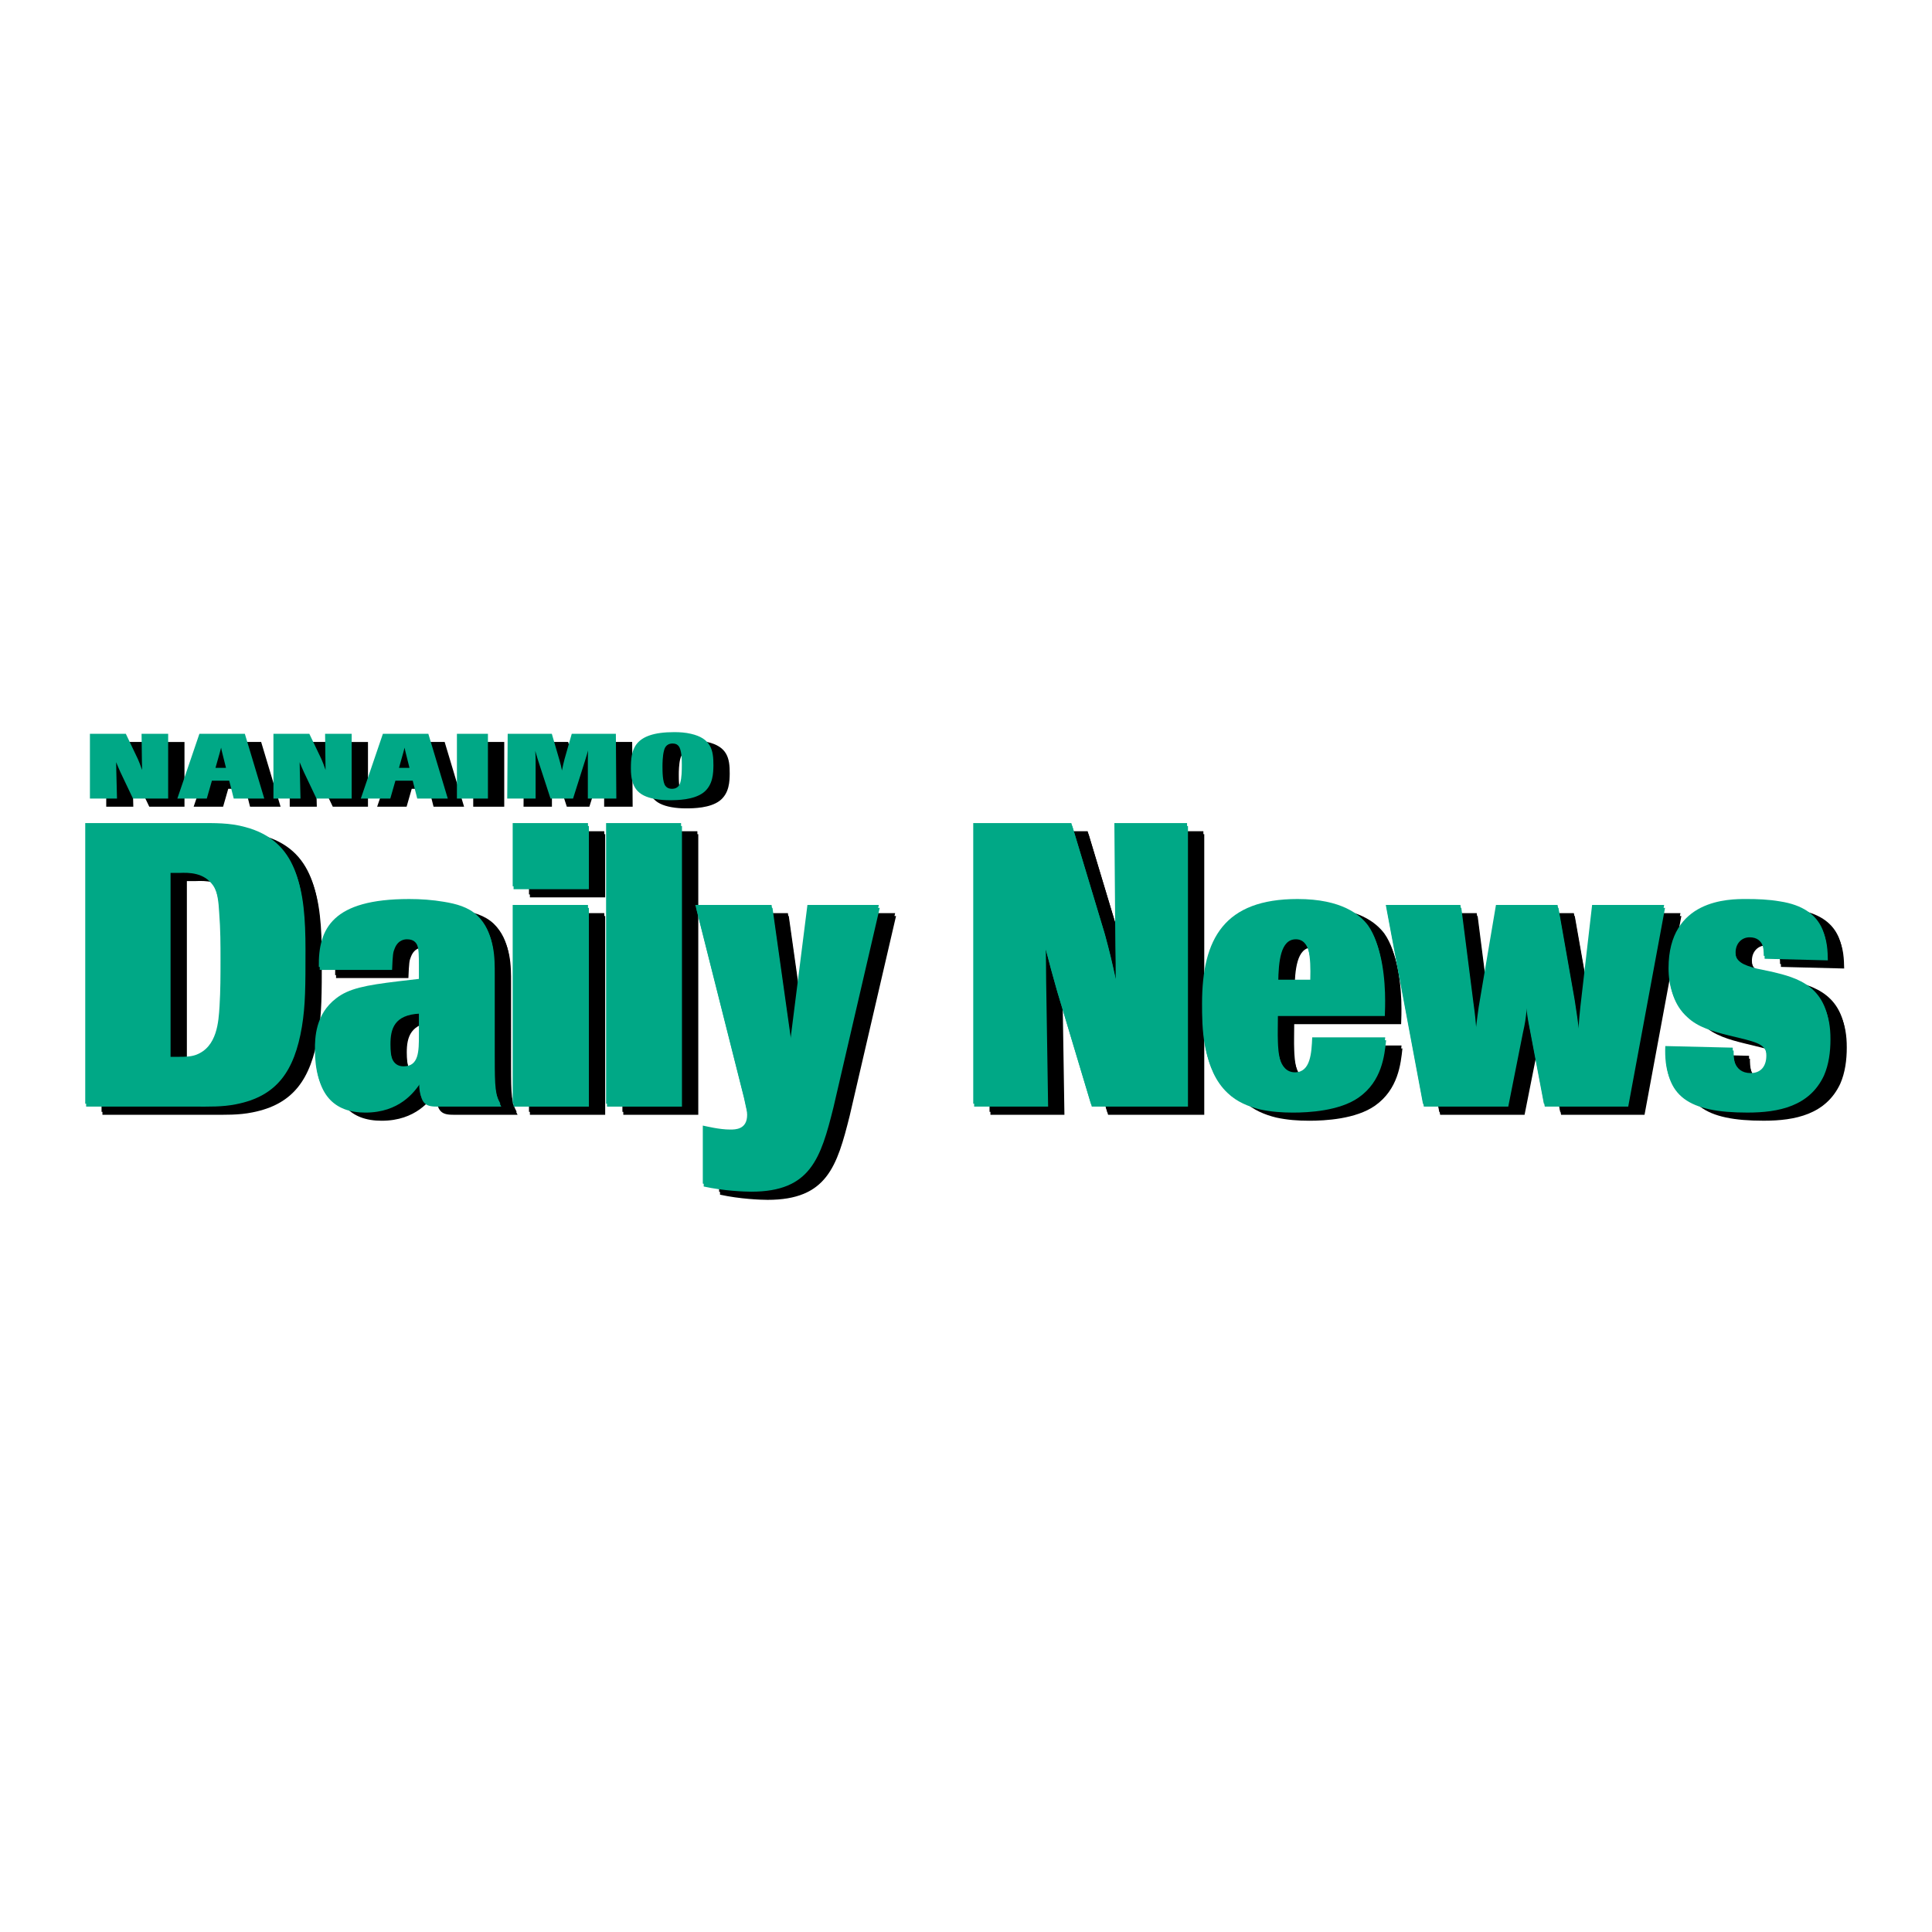 <?xml version="1.0" encoding="utf-8"?>
<!-- Generator: Adobe Illustrator 13.0.0, SVG Export Plug-In . SVG Version: 6.00 Build 14948)  -->
<!DOCTYPE svg PUBLIC "-//W3C//DTD SVG 1.0//EN" "http://www.w3.org/TR/2001/REC-SVG-20010904/DTD/svg10.dtd">
<svg version="1.0" id="Layer_1" xmlns="http://www.w3.org/2000/svg" xmlns:xlink="http://www.w3.org/1999/xlink" x="0px" y="0px"
	 width="192.756px" height="192.756px" viewBox="0 0 192.756 192.756" enable-background="new 0 0 192.756 192.756"
	 xml:space="preserve">
<g>
	<polygon fill-rule="evenodd" clip-rule="evenodd" fill="#FFFFFF" points="0,0 192.756,0 192.756,192.756 0,192.756 0,0 	"/>
	<path fill-rule="evenodd" clip-rule="evenodd" d="M10.22,111.223V83.226h11.317c1.561,0,3.089-0.04,4.65,0.396
		c5.204,1.388,5.919,5.949,5.919,11.897c0,3.688,0,5.552-0.357,7.733c-0.748,4.441-2.504,6.939-6.569,7.732
		c-1.366,0.277-2.699,0.238-4.163,0.238H10.22L10.22,111.223z M18.643,106.543h0.911c0.585,0,1.17,0,1.724-0.197
		c2.114-0.795,2.244-3.332,2.342-4.838c0.097-1.588,0.097-3.094,0.097-4.601c0-1.547,0-3.053-0.13-4.719
		c-0.065-1.11-0.163-2.261-0.715-3.053c-0.911-1.27-2.375-1.27-3.35-1.229h-0.878V106.543L18.643,106.543z"/>
	<path fill-rule="evenodd" clip-rule="evenodd" d="M50.99,106.305c0,2.936,0.033,3.807,0.65,4.918h-6.309
		c-1.106,0-1.854-0.119-1.789-2.301c-0.584,0.834-2.048,2.895-5.463,2.895c-3.154,0-4.942-1.824-4.942-5.986
		c0-1.15,0.032-3.531,2.113-5.117c1.268-0.99,2.927-1.309,6.211-1.705l2.049-0.238v-1.387c0-1.706-0.033-2.855-1.268-2.855
		c-0.163,0-0.878,0-1.236,0.912c-0.163,0.396-0.195,0.555-0.26,2.141h-7.219c-0.065-3.846,1.365-6.781,9.008-6.781
		c1.17,0,2.309,0.079,3.479,0.278c1.203,0.198,2.439,0.516,3.35,1.388c1.659,1.625,1.626,3.965,1.626,5.591V106.305L50.99,106.305z
		 M43.511,101.941c-2.569,0.119-2.927,1.549-2.927,3.055c0,1.27,0.195,2.498,1.399,2.498c1.528,0,1.528-1.506,1.528-3.133V101.941
		L43.511,101.941z"/>
	<path fill-rule="evenodd" clip-rule="evenodd" d="M60.379,111.223h-7.512V91.394h7.512V111.223L60.379,111.223z M60.379,89.531
		h-7.512v-6.305h7.512V89.531L60.379,89.531z"/>
	<polygon fill-rule="evenodd" clip-rule="evenodd" points="69.667,111.223 62.187,111.223 62.187,83.226 69.667,83.226 
		69.667,111.223 	"/>
	<path fill-rule="evenodd" clip-rule="evenodd" d="M89.397,91.394l-4.618,19.907c-1.269,5.076-2.276,8.408-8.195,8.408
		c-0.683,0-2.764-0.08-4.748-0.516v-5.791c0.39,0.08,1.658,0.396,2.731,0.396c0.521,0,1.691,0,1.691-1.467
		c0-0.357-0.098-0.674-0.163-0.99l-0.163-0.754l-4.845-19.194h7.609l1.886,13.403l1.691-13.403H89.397L89.397,91.394z"/>
	<path fill-rule="evenodd" clip-rule="evenodd" d="M120.15,111.223h-9.594l-3.414-11.381c-0.521-1.824-0.684-2.459-1.171-4.323
		c0,0.952,0.032,1.546,0.032,3.212l0.195,12.492h-7.382V83.226h9.788l3.284,10.905c0.521,1.943,0.618,2.339,1.139,4.719
		c0-1.111,0-2.221-0.033-3.331l-0.097-12.293h7.252V111.223L120.15,111.223z"/>
	<path fill-rule="evenodd" clip-rule="evenodd" d="M139.921,104.6c-0.163,1.547-0.424,4.084-2.731,5.711
		c-1.919,1.348-5.008,1.506-6.569,1.506c-1.105,0-2.179-0.078-3.285-0.316c-1.138-0.277-2.309-0.754-3.219-1.625
		c-2.472-2.301-2.472-6.346-2.472-8.646c0-6.503,2.244-10.429,9.528-10.429c4.423,0,6.243,1.586,7.024,2.618
		c1.365,1.904,1.626,5.274,1.626,7.218c0,0.475,0,0.633-0.032,1.545h-10.667c0,1.072-0.033,1.705,0,2.578
		c0.032,0.834,0.098,3.332,1.788,3.332c1.562,0,1.658-1.943,1.725-3.49H139.921L139.921,104.6z M132.441,98.85
		c0.065-2.221-0.065-4.322-1.529-4.322c-1.528,0-1.723,2.22-1.756,4.322H132.441L132.441,98.85z"/>
	<path fill-rule="evenodd" clip-rule="evenodd" d="M164.075,111.223h-8.325l-1.398-7.377c-0.228-1.15-0.261-1.426-0.39-2.498
		c-0.131,1.27-0.163,1.467-0.391,2.498l-1.464,7.377h-8.423l-3.707-19.829h7.447l1.204,9.438c0.194,1.428,0.194,1.508,0.324,3.014
		c0.131-1.07,0.163-1.348,0.293-2.26l1.723-10.192h6.146l1.627,9.241c0.227,1.426,0.26,1.744,0.455,3.211
		c0.064-1.109,0.097-1.309,0.194-2.301l1.171-10.151h7.188L164.075,111.223L164.075,111.223z"/>
	<path fill-rule="evenodd" clip-rule="evenodd" d="M174.139,104.123c-1.626-0.396-3.122-0.832-4.163-1.824
		c-1.333-1.189-1.788-2.895-1.788-4.6c0-6.9,6.048-6.9,7.739-6.9c1.105,0,2.244,0.04,3.382,0.238
		c4.617,0.714,4.65,3.886,4.683,5.591l-6.309-0.159c0-0.635,0-2.141-1.495-2.141c-0.813,0-1.399,0.634-1.399,1.506
		c0,1.269,0.911,1.547,2.179,1.903l1.529,0.318c2.471,0.596,5.788,1.389,5.756,6.465c0,1.229-0.163,2.498-0.65,3.607
		c-1.431,3.055-4.488,3.688-7.642,3.688c-5.854,0-8.293-1.586-8.098-6.344l6.73,0.158c0,0.635-0.032,2.539,1.789,2.539
		c1.009,0,1.562-0.676,1.562-1.746c0-1.309-0.878-1.547-2.18-1.902L174.139,104.123L174.139,104.123z"/>
	<path fill-rule="evenodd" clip-rule="evenodd" d="M10.131,110.93V82.933h11.317c1.561,0,3.09-0.04,4.65,0.396
		c5.203,1.388,5.919,5.948,5.919,11.896c0,3.688,0,5.553-0.358,7.733c-0.747,4.441-2.503,6.941-6.569,7.734
		c-1.366,0.277-2.699,0.236-4.163,0.236H10.131L10.131,110.93z M18.554,106.25h0.911c0.586,0,1.171,0,1.724-0.197
		c2.114-0.793,2.244-3.332,2.342-4.838c0.097-1.586,0.097-3.094,0.097-4.601c0-1.546,0-3.054-0.13-4.719
		c-0.065-1.11-0.163-2.26-0.715-3.053c-0.911-1.269-2.374-1.269-3.35-1.229h-0.878V106.25L18.554,106.25z"/>
	<path fill-rule="evenodd" clip-rule="evenodd" d="M50.901,106.014c0,2.934,0.032,3.807,0.65,4.916h-6.309
		c-1.105,0-1.853-0.117-1.788-2.299c-0.586,0.832-2.049,2.895-5.463,2.895c-3.155,0-4.943-1.824-4.943-5.988
		c0-1.15,0.032-3.529,2.114-5.115c1.269-0.992,2.927-1.309,6.212-1.705l2.048-0.238V97.09c0-1.705-0.032-2.854-1.268-2.854
		c-0.163,0-0.878,0-1.236,0.912c-0.163,0.396-0.195,0.555-0.26,2.142h-7.22c-0.065-3.847,1.366-6.782,9.008-6.782
		c1.17,0,2.309,0.08,3.479,0.278c1.203,0.198,2.439,0.515,3.35,1.388c1.659,1.626,1.626,3.966,1.626,5.591V106.014L50.901,106.014z
		 M43.421,101.65c-2.569,0.119-2.927,1.547-2.927,3.055c0,1.268,0.195,2.498,1.398,2.498c1.528,0,1.528-1.508,1.528-3.133V101.65
		L43.421,101.65z"/>
	<path fill-rule="evenodd" clip-rule="evenodd" d="M60.29,110.93h-7.513V91.103h7.513V110.93L60.29,110.93z M60.29,89.239h-7.513
		v-6.306h7.513V89.239L60.29,89.239z"/>
	<polygon fill-rule="evenodd" clip-rule="evenodd" points="69.577,110.93 62.098,110.93 62.098,82.933 69.577,82.933 69.577,110.93 
			"/>
	<path fill-rule="evenodd" clip-rule="evenodd" d="M89.308,91.103L84.69,111.01c-1.269,5.076-2.277,8.406-8.195,8.406
		c-0.683,0-2.764-0.078-4.748-0.516v-5.789c0.391,0.078,1.659,0.396,2.732,0.396c0.52,0,1.691,0,1.691-1.467
		c0-0.357-0.097-0.676-0.163-0.992l-0.162-0.752L71,91.103h7.609l1.886,13.403l1.691-13.403H89.308L89.308,91.103z"/>
	<path fill-rule="evenodd" clip-rule="evenodd" d="M120.062,110.93h-9.594l-3.415-11.381c-0.521-1.824-0.683-2.459-1.171-4.323
		c0,0.952,0.032,1.547,0.032,3.213l0.195,12.49h-7.382V82.933h9.789l3.284,10.905c0.52,1.943,0.617,2.34,1.138,4.718
		c0-1.109,0-2.22-0.032-3.331l-0.098-12.293h7.253V110.93L120.062,110.93z"/>
	<path fill-rule="evenodd" clip-rule="evenodd" d="M139.831,104.309c-0.163,1.545-0.423,4.084-2.731,5.711
		c-1.918,1.346-5.008,1.506-6.569,1.506c-1.105,0-2.178-0.08-3.284-0.316c-1.138-0.279-2.309-0.754-3.219-1.627
		c-2.472-2.301-2.472-6.346-2.472-8.645c0-6.504,2.243-10.431,9.527-10.431c4.423,0,6.245,1.587,7.025,2.618
		c1.365,1.903,1.626,5.274,1.626,7.217c0,0.477,0,0.635-0.033,1.547h-10.667c0,1.07-0.031,1.705,0,2.578
		c0.033,0.832,0.099,3.33,1.789,3.33c1.562,0,1.658-1.943,1.724-3.488H139.831L139.831,104.309z M132.353,98.557
		c0.064-2.22-0.065-4.321-1.529-4.321c-1.528,0-1.724,2.22-1.756,4.321H132.353L132.353,98.557z"/>
	<path fill-rule="evenodd" clip-rule="evenodd" d="M163.985,110.93h-8.325l-1.397-7.375c-0.228-1.15-0.261-1.428-0.391-2.5
		c-0.131,1.271-0.162,1.469-0.39,2.5l-1.464,7.375h-8.423l-3.708-19.827h7.447l1.204,9.438c0.195,1.428,0.195,1.506,0.324,3.014
		c0.131-1.07,0.163-1.35,0.294-2.26l1.723-10.192h6.146l1.628,9.239c0.227,1.428,0.259,1.744,0.454,3.213
		c0.065-1.111,0.098-1.309,0.195-2.301l1.17-10.151h7.188L163.985,110.93L163.985,110.93z"/>
	<path fill-rule="evenodd" clip-rule="evenodd" d="M174.049,103.832c-1.626-0.396-3.122-0.834-4.162-1.824
		c-1.333-1.189-1.789-2.895-1.789-4.6c0-6.901,6.049-6.901,7.74-6.901c1.105,0,2.244,0.04,3.382,0.238
		c4.617,0.714,4.65,3.887,4.683,5.592l-6.309-0.159c0-0.635,0-2.142-1.496-2.142c-0.813,0-1.398,0.635-1.398,1.507
		c0,1.269,0.91,1.546,2.18,1.904l1.527,0.316c2.473,0.596,5.788,1.389,5.757,6.465c0,1.229-0.163,2.498-0.651,3.609
		c-1.43,3.053-4.487,3.688-7.643,3.688c-5.853,0-8.291-1.586-8.097-6.346l6.731,0.158c0,0.635-0.031,2.539,1.789,2.539
		c1.008,0,1.561-0.674,1.561-1.746c0-1.309-0.878-1.545-2.179-1.902L174.049,103.832L174.049,103.832z"/>
	<path fill-rule="evenodd" clip-rule="evenodd" d="M18.404,80.486h-3.51l-1.25-2.626c-0.19-0.421-0.25-0.567-0.428-0.998
		c0,0.22,0.012,0.357,0.012,0.742l0.072,2.883h-2.701v-6.461h3.582l1.202,2.517c0.19,0.448,0.226,0.54,0.417,1.089
		c0-0.256,0-0.512-0.012-0.769l-0.036-2.836h2.654V80.486L18.404,80.486z"/>
	<path fill-rule="evenodd" clip-rule="evenodd" d="M27.994,80.486h-3.046l-0.452-1.785h-1.725l-0.512,1.785H19.32l2.202-6.461h4.533
		L27.994,80.486L27.994,80.486z M24.174,77.42l-0.38-1.519c-0.06-0.22-0.06-0.248-0.107-0.494c-0.06,0.237-0.072,0.284-0.13,0.494
		l-0.429,1.519H24.174L24.174,77.42z"/>
	<path fill-rule="evenodd" clip-rule="evenodd" d="M36.712,80.486h-3.51l-1.249-2.626c-0.19-0.421-0.25-0.567-0.428-0.998
		c0,0.22,0.012,0.357,0.012,0.742l0.071,2.883h-2.701v-6.461h3.582l1.202,2.517c0.19,0.448,0.226,0.54,0.417,1.089
		c0-0.256,0-0.512-0.012-0.769l-0.036-2.836h2.653V80.486L36.712,80.486z"/>
	<path fill-rule="evenodd" clip-rule="evenodd" d="M46.301,80.486h-3.045l-0.452-1.785h-1.726l-0.511,1.785h-2.939l2.201-6.461
		h4.534L46.301,80.486L46.301,80.486z M42.482,77.42l-0.38-1.519c-0.06-0.22-0.06-0.248-0.107-0.494
		c-0.06,0.237-0.072,0.284-0.131,0.494l-0.428,1.519H42.482L42.482,77.42z"/>
	<polygon fill-rule="evenodd" clip-rule="evenodd" points="50.308,80.486 47.214,80.486 47.214,74.025 50.308,74.025 50.308,80.486 
			"/>
	<path fill-rule="evenodd" clip-rule="evenodd" d="M63.12,80.486h-2.844v-3.716c0-0.448,0-0.64,0.024-1.08
		c-0.107,0.357-0.167,0.595-0.286,0.961l-1.213,3.834h-2.249l-1.213-3.725c-0.12-0.393-0.179-0.567-0.31-1.034
		c0.024,0.394,0.036,0.503,0.036,0.952v3.807h-2.832l0.048-6.461h4.402l0.761,2.626c0.131,0.458,0.167,0.604,0.25,1.034
		c0.095-0.485,0.131-0.641,0.262-1.153l0.714-2.507h4.402L63.12,80.486L63.12,80.486z"/>
	<path fill-rule="evenodd" clip-rule="evenodd" d="M71.792,79.901c-0.963,0.723-2.593,0.75-3.319,0.75
		c-0.5,0-0.988-0.028-1.488-0.12c-1.761-0.32-2.415-1.171-2.415-3.038c0-1.812,0.203-3.633,4.319-3.633
		c0.559,0,1.119,0.036,1.666,0.165c2.011,0.458,2.261,1.619,2.249,3.166C72.792,77.924,72.78,79.15,71.792,79.901L71.792,79.901z
		 M69.342,75.261c-0.119-0.156-0.286-0.266-0.607-0.266c-0.69,0-0.821,0.54-0.869,0.741c-0.131,0.495-0.143,1.254-0.143,1.538
		c0,0.477,0,1.611,0.31,1.968c0.143,0.183,0.357,0.274,0.643,0.274c0.618,0,0.773-0.458,0.82-0.623
		c0.143-0.476,0.155-1.189,0.155-1.775C69.651,76.634,69.639,75.636,69.342,75.261L69.342,75.261z"/>
	<path fill-rule="evenodd" clip-rule="evenodd" fill="#00A886" d="M8.594,110.408V82.412H19.91c1.562,0,3.09-0.04,4.651,0.396
		c5.203,1.388,5.918,5.949,5.918,11.897c0,3.688,0,5.551-0.357,7.732c-0.749,4.441-2.504,6.941-6.569,7.734
		c-1.366,0.277-2.699,0.236-4.163,0.236H8.594L8.594,110.408z M17.016,105.729h0.911c0.585,0,1.17,0,1.724-0.197
		c2.114-0.793,2.244-3.332,2.341-4.838c0.098-1.586,0.098-3.094,0.098-4.601c0-1.547,0-3.053-0.13-4.719
		c-0.065-1.11-0.163-2.261-0.715-3.054c-0.911-1.269-2.375-1.269-3.35-1.229h-0.878V105.729L17.016,105.729z"/>
	<path fill-rule="evenodd" clip-rule="evenodd" fill="#00A886" d="M49.363,105.49c0,2.936,0.033,3.809,0.651,4.918h-6.309
		c-1.106,0-1.854-0.117-1.789-2.299c-0.585,0.832-2.048,2.895-5.463,2.895c-3.154,0-4.943-1.824-4.943-5.988
		c0-1.15,0.033-3.529,2.114-5.115c1.268-0.992,2.926-1.309,6.211-1.705l2.049-0.238v-1.388c0-1.705-0.033-2.855-1.268-2.855
		c-0.163,0-0.878,0-1.236,0.912c-0.163,0.396-0.195,0.556-0.26,2.142H31.9c-0.065-3.847,1.366-6.781,9.008-6.781
		c1.17,0,2.309,0.079,3.479,0.277c1.204,0.198,2.439,0.515,3.35,1.388c1.659,1.626,1.625,3.965,1.625,5.591V105.49L49.363,105.49z
		 M41.884,101.129c-2.569,0.119-2.927,1.547-2.927,3.053c0,1.27,0.195,2.5,1.398,2.5c1.529,0,1.529-1.508,1.529-3.133V101.129
		L41.884,101.129z"/>
	<path fill-rule="evenodd" clip-rule="evenodd" fill="#00A886" d="M58.752,110.408H51.24V90.581h7.512V110.408L58.752,110.408z
		 M58.752,88.717H51.24v-6.305h7.512V88.717L58.752,88.717z"/>
	<polygon fill-rule="evenodd" clip-rule="evenodd" fill="#00A886" points="68.04,110.408 60.56,110.408 60.56,82.412 68.04,82.412 
		68.04,110.408 	"/>
	<path fill-rule="evenodd" clip-rule="evenodd" fill="#00A886" d="M87.771,90.581l-4.618,19.908
		c-1.268,5.076-2.276,8.406-8.195,8.406c-0.683,0-2.764-0.078-4.748-0.516v-5.789c0.39,0.08,1.659,0.396,2.731,0.396
		c0.521,0,1.691,0,1.691-1.467c0-0.357-0.097-0.674-0.162-0.992l-0.163-0.754l-4.846-19.193h7.61l1.886,13.404l1.691-13.404H87.771
		L87.771,90.581z"/>
	<path fill-rule="evenodd" clip-rule="evenodd" fill="#00A886" d="M118.523,110.408h-9.594l-3.414-11.381
		c-0.521-1.824-0.684-2.458-1.171-4.322c0,0.952,0.032,1.546,0.032,3.213l0.195,12.49H97.19V82.412h9.789l3.285,10.906
		c0.52,1.943,0.617,2.339,1.137,4.718c0-1.11,0-2.22-0.032-3.33l-0.097-12.293h7.252V110.408L118.523,110.408z"/>
	<path fill-rule="evenodd" clip-rule="evenodd" fill="#00A886" d="M138.294,103.787c-0.163,1.547-0.424,4.084-2.732,5.709
		c-1.918,1.35-5.007,1.508-6.568,1.508c-1.105,0-2.179-0.08-3.285-0.316c-1.139-0.279-2.309-0.754-3.219-1.627
		c-2.472-2.301-2.472-6.346-2.472-8.645c0-6.504,2.243-10.43,9.528-10.43c4.423,0,6.243,1.586,7.024,2.617
		c1.365,1.903,1.626,5.273,1.626,7.217c0,0.477,0,0.635-0.032,1.547h-10.667c0,1.07-0.033,1.705,0,2.578
		c0.032,0.832,0.098,3.33,1.789,3.33c1.561,0,1.657-1.941,1.724-3.488H138.294L138.294,103.787z M130.814,98.035
		c0.064-2.22-0.065-4.322-1.528-4.322c-1.529,0-1.724,2.221-1.757,4.322H130.814L130.814,98.035z"/>
	<path fill-rule="evenodd" clip-rule="evenodd" fill="#00A886" d="M162.448,110.408h-8.325l-1.398-7.375
		c-0.228-1.15-0.261-1.428-0.39-2.498c-0.131,1.268-0.163,1.467-0.391,2.498l-1.464,7.375h-8.423l-3.707-19.828h7.447l1.203,9.439
		c0.195,1.428,0.195,1.506,0.325,3.014c0.131-1.07,0.163-1.35,0.293-2.262l1.723-10.191h6.146l1.627,9.24
		c0.227,1.428,0.26,1.746,0.455,3.213c0.065-1.111,0.097-1.309,0.194-2.301l1.171-10.152h7.188L162.448,110.408L162.448,110.408z"/>
	<path fill-rule="evenodd" clip-rule="evenodd" fill="#00A886" d="M172.512,103.311c-1.626-0.396-3.123-0.832-4.163-1.824
		c-1.333-1.189-1.788-2.895-1.788-4.601c0-6.899,6.048-6.899,7.739-6.899c1.105,0,2.243,0.04,3.382,0.237
		c4.617,0.714,4.65,3.887,4.683,5.592l-6.309-0.159c0-0.635,0-2.141-1.495-2.141c-0.813,0-1.399,0.634-1.399,1.506
		c0,1.27,0.911,1.547,2.18,1.903l1.528,0.318c2.471,0.595,5.788,1.388,5.756,6.464c0,1.229-0.163,2.498-0.65,3.607
		c-1.432,3.055-4.488,3.689-7.643,3.689c-5.854,0-8.292-1.586-8.097-6.344l6.73,0.158c0,0.633-0.032,2.537,1.789,2.537
		c1.008,0,1.562-0.674,1.562-1.746c0-1.307-0.878-1.545-2.18-1.902L172.512,103.311L172.512,103.311z"/>
	<path fill-rule="evenodd" clip-rule="evenodd" fill="#00A886" d="M8.504,110.117V82.119h11.317c1.561,0,3.089-0.039,4.65,0.397
		c5.204,1.388,5.919,5.948,5.919,11.897c0,3.688,0,5.552-0.358,7.731c-0.748,4.443-2.504,6.941-6.569,7.734
		c-1.366,0.277-2.699,0.238-4.163,0.238H8.504L8.504,110.117z M16.927,105.438h0.911c0.585,0,1.171,0,1.724-0.199
		c2.114-0.791,2.244-3.33,2.341-4.838C22,98.814,22,97.309,22,95.801c0-1.546,0-3.054-0.13-4.719
		c-0.065-1.11-0.163-2.26-0.716-3.053c-0.91-1.269-2.374-1.269-3.35-1.229h-0.878V105.438L16.927,105.438z"/>
	<path fill-rule="evenodd" clip-rule="evenodd" fill="#00A886" d="M49.274,105.199c0,2.936,0.033,3.807,0.65,4.918h-6.309
		c-1.105,0-1.854-0.119-1.789-2.301c-0.585,0.834-2.049,2.895-5.463,2.895c-3.154,0-4.942-1.824-4.942-5.988
		c0-1.148,0.032-3.529,2.113-5.115c1.268-0.99,2.927-1.309,6.211-1.705l2.049-0.238v-1.387c0-1.705-0.032-2.855-1.268-2.855
		c-0.163,0-0.878,0-1.236,0.913c-0.163,0.396-0.196,0.555-0.26,2.141h-7.22c-0.065-3.847,1.366-6.781,9.008-6.781
		c1.17,0,2.309,0.079,3.479,0.277c1.203,0.198,2.439,0.516,3.349,1.388c1.659,1.626,1.626,3.966,1.626,5.592V105.199L49.274,105.199
		z M41.794,100.838c-2.569,0.119-2.927,1.545-2.927,3.053c0,1.27,0.196,2.498,1.399,2.498c1.528,0,1.528-1.508,1.528-3.133V100.838
		L41.794,100.838z"/>
	<path fill-rule="evenodd" clip-rule="evenodd" fill="#00A886" d="M58.663,110.117h-7.512V90.289h7.512V110.117L58.663,110.117z
		 M58.663,88.425h-7.512v-6.306h7.512V88.425L58.663,88.425z"/>
	<polygon fill-rule="evenodd" clip-rule="evenodd" fill="#00A886" points="67.95,110.117 60.47,110.117 60.47,82.119 67.95,82.119 
		67.95,110.117 	"/>
	<path fill-rule="evenodd" clip-rule="evenodd" fill="#00A886" d="M87.681,90.289l-4.618,19.907
		c-1.269,5.076-2.277,8.408-8.196,8.408c-0.682,0-2.764-0.08-4.748-0.516v-5.789c0.391,0.078,1.659,0.396,2.732,0.396
		c0.52,0,1.691,0,1.691-1.469c0-0.355-0.098-0.674-0.163-0.99l-0.163-0.754l-4.845-19.194h7.609l1.886,13.403l1.691-13.403H87.681
		L87.681,90.289z"/>
	<path fill-rule="evenodd" clip-rule="evenodd" fill="#00A886" d="M118.434,110.117h-9.594l-3.414-11.381
		c-0.521-1.825-0.683-2.459-1.171-4.323c0,0.951,0.032,1.546,0.032,3.212l0.195,12.492h-7.382V82.119h9.788l3.285,10.906
		c0.52,1.943,0.617,2.339,1.138,4.719c0-1.111,0-2.221-0.032-3.331l-0.098-12.294h7.252V110.117L118.434,110.117z"/>
	<path fill-rule="evenodd" clip-rule="evenodd" fill="#00A886" d="M138.204,103.494c-0.163,1.547-0.423,4.084-2.731,5.711
		c-1.919,1.348-5.008,1.506-6.569,1.506c-1.105,0-2.178-0.078-3.284-0.316c-1.139-0.277-2.309-0.754-3.219-1.625
		c-2.472-2.301-2.472-6.346-2.472-8.646c0-6.503,2.243-10.429,9.528-10.429c4.422,0,6.244,1.586,7.024,2.617
		c1.365,1.903,1.626,5.275,1.626,7.218c0,0.475,0,0.633-0.033,1.545h-10.666c0,1.07-0.032,1.707,0,2.578
		c0.032,0.834,0.097,3.332,1.788,3.332c1.562,0,1.658-1.943,1.724-3.49H138.204L138.204,103.494z M130.726,97.744
		c0.063-2.221-0.065-4.323-1.529-4.323c-1.529,0-1.724,2.221-1.756,4.323H130.726L130.726,97.744z"/>
	<path fill-rule="evenodd" clip-rule="evenodd" fill="#00A886" d="M162.358,110.117h-8.325l-1.397-7.377
		c-0.229-1.148-0.261-1.428-0.391-2.498c-0.131,1.27-0.162,1.467-0.391,2.498l-1.463,7.377h-8.423l-3.708-19.829h7.447l1.203,9.438
		c0.195,1.428,0.195,1.508,0.325,3.014c0.131-1.07,0.163-1.348,0.293-2.26l1.724-10.192h6.146l1.627,9.241
		c0.228,1.428,0.261,1.744,0.455,3.211c0.064-1.109,0.098-1.309,0.195-2.299l1.17-10.153h7.188L162.358,110.117L162.358,110.117z"/>
	<path fill-rule="evenodd" clip-rule="evenodd" fill="#00A886" d="M172.422,103.018c-1.627-0.395-3.122-0.832-4.162-1.824
		c-1.333-1.189-1.789-2.895-1.789-4.6c0-6.9,6.049-6.9,7.74-6.9c1.104,0,2.243,0.04,3.382,0.238c4.617,0.713,4.65,3.886,4.683,5.591
		l-6.309-0.159c0-0.634,0-2.141-1.496-2.141c-0.813,0-1.398,0.635-1.398,1.507c0,1.27,0.91,1.547,2.18,1.903l1.527,0.318
		c2.472,0.594,5.788,1.389,5.757,6.465c0,1.229-0.163,2.496-0.65,3.607c-1.432,3.055-4.488,3.688-7.644,3.688
		c-5.853,0-8.291-1.586-8.097-6.346l6.731,0.16c0,0.635-0.032,2.537,1.789,2.537c1.007,0,1.561-0.674,1.561-1.744
		c0-1.309-0.878-1.547-2.179-1.902L172.422,103.018L172.422,103.018z"/>
	<path fill-rule="evenodd" clip-rule="evenodd" fill="#00A886" d="M16.777,79.673h-3.511l-1.249-2.627
		c-0.19-0.421-0.25-0.567-0.428-0.998c0,0.22,0.012,0.357,0.012,0.742l0.072,2.883H8.972v-6.461h3.582l1.201,2.517
		c0.191,0.448,0.227,0.54,0.417,1.089c0-0.256,0-0.513-0.012-0.769l-0.036-2.836h2.654V79.673L16.777,79.673z"/>
	<path fill-rule="evenodd" clip-rule="evenodd" fill="#00A886" d="M26.367,79.673h-3.046l-0.452-1.785h-1.725l-0.512,1.785h-2.938
		l2.201-6.461h4.533L26.367,79.673L26.367,79.673z M22.547,76.607l-0.38-1.519c-0.059-0.22-0.059-0.248-0.107-0.494
		c-0.06,0.237-0.071,0.284-0.131,0.494L21.5,76.607H22.547L22.547,76.607z"/>
	<path fill-rule="evenodd" clip-rule="evenodd" fill="#00A886" d="M35.085,79.673h-3.51l-1.249-2.627
		c-0.19-0.421-0.25-0.567-0.428-0.998c0,0.22,0.012,0.357,0.012,0.742l0.071,2.883h-2.7v-6.461h3.582l1.202,2.517
		c0.19,0.448,0.226,0.54,0.416,1.089c0-0.256,0-0.513-0.011-0.769l-0.036-2.836h2.653V79.673L35.085,79.673z"/>
	<path fill-rule="evenodd" clip-rule="evenodd" fill="#00A886" d="M44.675,79.673h-3.046l-0.453-1.785h-1.725l-0.511,1.785H36
		l2.201-6.461h4.534L44.675,79.673L44.675,79.673z M40.855,76.607l-0.381-1.519c-0.059-0.22-0.059-0.248-0.107-0.494
		c-0.059,0.237-0.071,0.284-0.131,0.494l-0.428,1.519H40.855L40.855,76.607z"/>
	<polygon fill-rule="evenodd" clip-rule="evenodd" fill="#00A886" points="48.681,79.673 45.587,79.673 45.587,73.212 
		48.681,73.212 48.681,79.673 	"/>
	<path fill-rule="evenodd" clip-rule="evenodd" fill="#00A886" d="M61.492,79.673h-2.843v-3.716c0-0.448,0-0.64,0.024-1.08
		c-0.107,0.356-0.167,0.595-0.286,0.961l-1.213,3.834h-2.249l-1.214-3.725c-0.119-0.393-0.179-0.567-0.309-1.034
		c0.023,0.394,0.036,0.503,0.036,0.952v3.807h-2.832l0.047-6.461h4.402l0.762,2.626c0.131,0.458,0.167,0.604,0.25,1.034
		c0.095-0.485,0.131-0.641,0.262-1.153l0.714-2.507h4.402L61.492,79.673L61.492,79.673z"/>
	<path fill-rule="evenodd" clip-rule="evenodd" fill="#00A886" d="M70.166,79.087c-0.963,0.723-2.593,0.75-3.32,0.75
		c-0.5,0-0.987-0.028-1.487-0.12c-1.761-0.32-2.415-1.171-2.415-3.039c0-1.812,0.202-3.633,4.319-3.633
		c0.559,0,1.119,0.037,1.666,0.165c2.011,0.458,2.261,1.619,2.249,3.166C71.165,77.11,71.153,78.336,70.166,79.087L70.166,79.087z
		 M67.715,74.447c-0.12-0.156-0.286-0.266-0.607-0.266c-0.69,0-0.821,0.54-0.869,0.741c-0.131,0.494-0.143,1.254-0.143,1.538
		c0,0.476,0,1.611,0.31,1.968c0.143,0.183,0.357,0.274,0.643,0.274c0.619,0,0.773-0.458,0.821-0.623
		c0.143-0.476,0.155-1.189,0.155-1.775C68.024,75.82,68.012,74.822,67.715,74.447L67.715,74.447z"/>
</g>
</svg>
